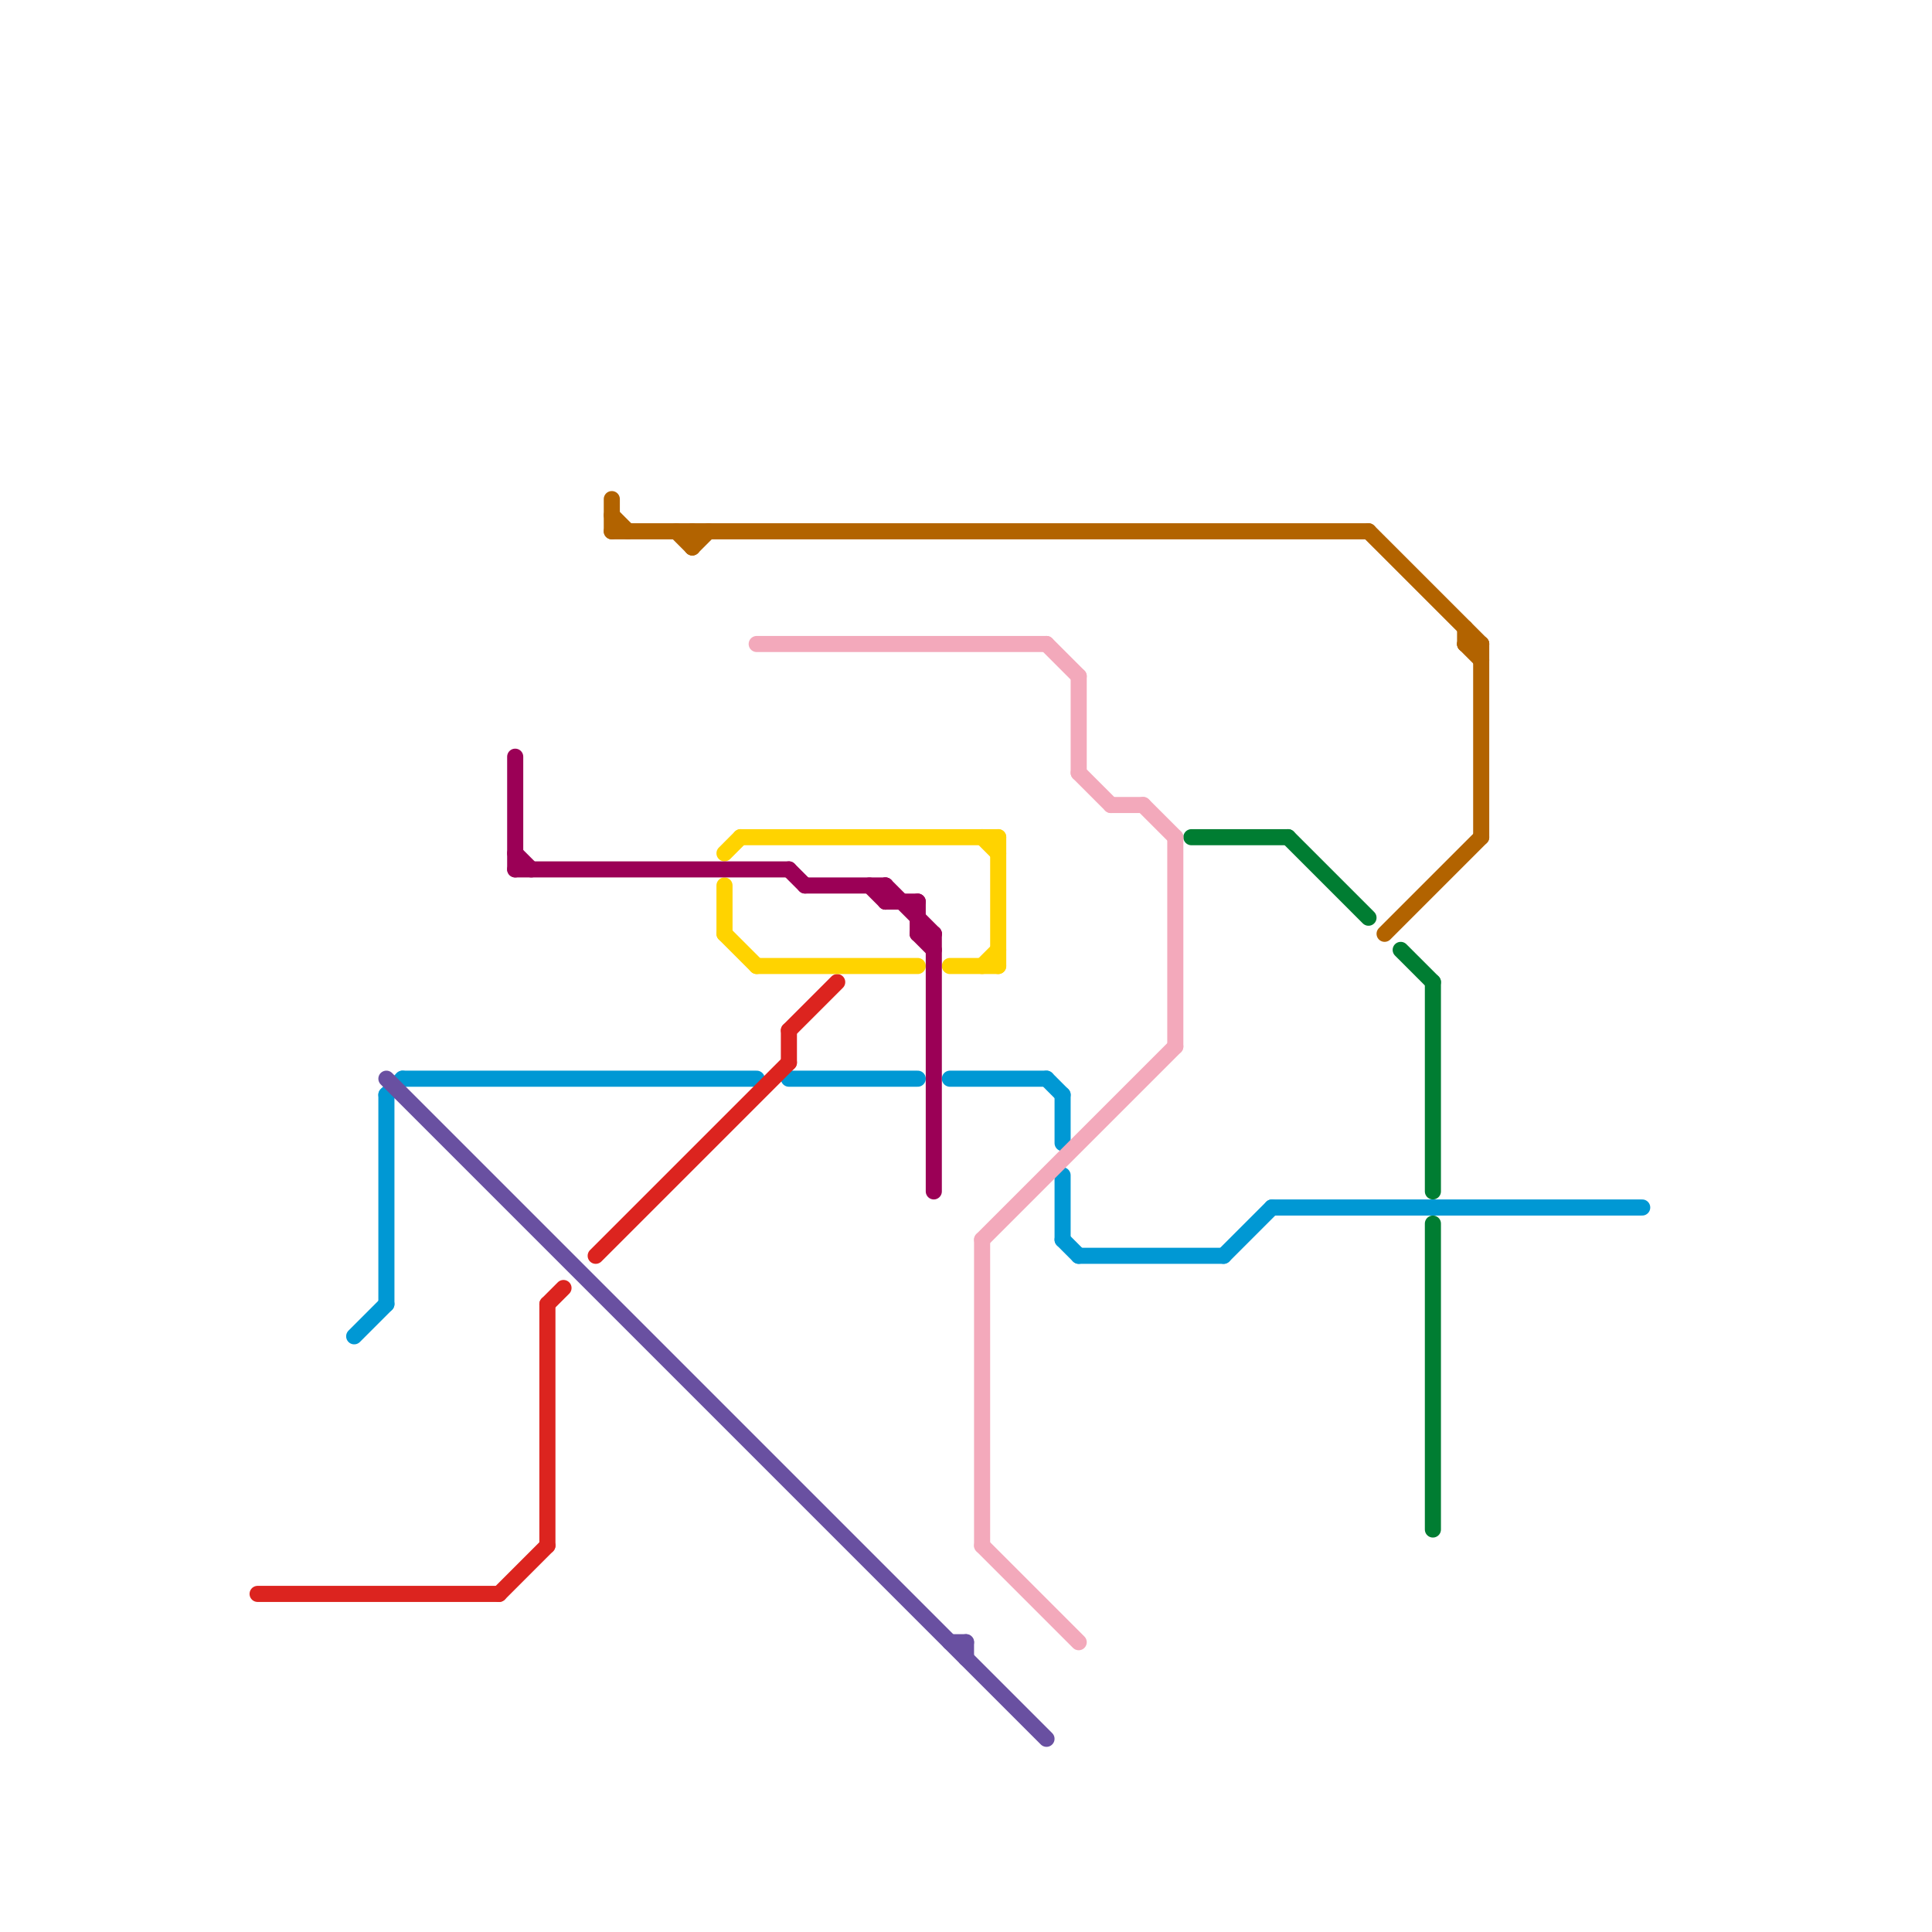 
<svg version="1.1" xmlns="http://www.w3.org/2000/svg" viewBox="0 0 120 120">
<style>text { font: 1px Helvetica; font-weight: 600; white-space: pre; dominant-baseline: central; } line { stroke-width: 1; fill: none; stroke-linecap: round; stroke-linejoin: round; } .c0 { stroke: #0098d4 } .c1 { stroke: #007d32 } .c2 { stroke: #dc241f } .c3 { stroke: #6950a1 } .c4 { stroke: #b26300 } .c5 { stroke: #ffd300 } .c6 { stroke: #f3a9bb } .c7 { stroke: #9b0056 } .w1 { stroke-width: 1; }</style><style>.lxco { stroke: #000; stroke-width: 0.525; fill: #fff; stroke-linecap: square; } .lxci { stroke: #fff; stroke-width: 0.25; fill: #fff; stroke-linecap: square; } </style><defs><g id="l"><circle r="0.45" fill="#fff" stroke="#000" stroke-width="0.2"/></g></defs><line class="c0 " x1="24" y1="68" x2="25" y2="67"/><line class="c0 " x1="67" y1="78" x2="76" y2="78"/><line class="c0 " x1="22" y1="83" x2="24" y2="81"/><line class="c0 " x1="66" y1="73" x2="66" y2="77"/><line class="c0 " x1="66" y1="77" x2="67" y2="78"/><line class="c0 " x1="49" y1="67" x2="57" y2="67"/><line class="c0 " x1="76" y1="78" x2="79" y2="75"/><line class="c0 " x1="79" y1="75" x2="102" y2="75"/><line class="c0 " x1="65" y1="67" x2="66" y2="68"/><line class="c0 " x1="66" y1="68" x2="66" y2="71"/><line class="c0 " x1="25" y1="67" x2="47" y2="67"/><line class="c0 " x1="24" y1="68" x2="24" y2="81"/><line class="c0 " x1="59" y1="67" x2="65" y2="67"/><line class="c1 " x1="89" y1="76" x2="89" y2="95"/><line class="c1 " x1="89" y1="61" x2="89" y2="74"/><line class="c1 " x1="74" y1="52" x2="80" y2="52"/><line class="c1 " x1="80" y1="52" x2="85" y2="57"/><line class="c1 " x1="87" y1="59" x2="89" y2="61"/><line class="c2 " x1="16" y1="99" x2="31" y2="99"/><line class="c2 " x1="49" y1="64" x2="52" y2="61"/><line class="c2 " x1="34" y1="81" x2="34" y2="96"/><line class="c2 " x1="31" y1="99" x2="34" y2="96"/><line class="c2 " x1="37" y1="78" x2="49" y2="66"/><line class="c2 " x1="49" y1="64" x2="49" y2="66"/><line class="c2 " x1="34" y1="81" x2="35" y2="80"/><line class="c3 " x1="59" y1="102" x2="60" y2="102"/><line class="c3 " x1="60" y1="102" x2="60" y2="103"/><line class="c3 " x1="24" y1="67" x2="65" y2="108"/><line class="c4 " x1="38" y1="32" x2="39" y2="33"/><line class="c4 " x1="91" y1="40" x2="92" y2="41"/><line class="c4 " x1="91" y1="39" x2="91" y2="40"/><line class="c4 " x1="92" y1="40" x2="92" y2="52"/><line class="c4 " x1="42" y1="33" x2="43" y2="34"/><line class="c4 " x1="86" y1="58" x2="92" y2="52"/><line class="c4 " x1="85" y1="33" x2="92" y2="40"/><line class="c4 " x1="43" y1="34" x2="44" y2="33"/><line class="c4 " x1="43" y1="33" x2="43" y2="34"/><line class="c4 " x1="91" y1="40" x2="92" y2="40"/><line class="c4 " x1="38" y1="33" x2="85" y2="33"/><line class="c4 " x1="38" y1="31" x2="38" y2="33"/><line class="c5 " x1="46" y1="52" x2="62" y2="52"/><line class="c5 " x1="59" y1="60" x2="62" y2="60"/><line class="c5 " x1="61" y1="52" x2="62" y2="53"/><line class="c5 " x1="47" y1="60" x2="57" y2="60"/><line class="c5 " x1="45" y1="53" x2="46" y2="52"/><line class="c5 " x1="45" y1="58" x2="47" y2="60"/><line class="c5 " x1="62" y1="52" x2="62" y2="60"/><line class="c5 " x1="61" y1="60" x2="62" y2="59"/><line class="c5 " x1="45" y1="55" x2="45" y2="58"/><line class="c6 " x1="61" y1="96" x2="67" y2="102"/><line class="c6 " x1="67" y1="42" x2="67" y2="48"/><line class="c6 " x1="65" y1="40" x2="67" y2="42"/><line class="c6 " x1="69" y1="50" x2="71" y2="50"/><line class="c6 " x1="61" y1="77" x2="73" y2="65"/><line class="c6 " x1="71" y1="50" x2="73" y2="52"/><line class="c6 " x1="47" y1="40" x2="65" y2="40"/><line class="c6 " x1="61" y1="77" x2="61" y2="96"/><line class="c6 " x1="73" y1="52" x2="73" y2="65"/><line class="c6 " x1="67" y1="48" x2="69" y2="50"/><line class="c7 " x1="49" y1="54" x2="50" y2="55"/><line class="c7 " x1="55" y1="55" x2="55" y2="56"/><line class="c7 " x1="57" y1="58" x2="58" y2="59"/><line class="c7 " x1="32" y1="54" x2="49" y2="54"/><line class="c7 " x1="58" y1="58" x2="58" y2="74"/><line class="c7 " x1="55" y1="56" x2="57" y2="56"/><line class="c7 " x1="57" y1="58" x2="58" y2="58"/><line class="c7 " x1="54" y1="55" x2="55" y2="56"/><line class="c7 " x1="57" y1="56" x2="57" y2="58"/><line class="c7 " x1="32" y1="53" x2="33" y2="54"/><line class="c7 " x1="55" y1="55" x2="58" y2="58"/><line class="c7 " x1="50" y1="55" x2="55" y2="55"/><line class="c7 " x1="32" y1="47" x2="32" y2="54"/>
</svg>
